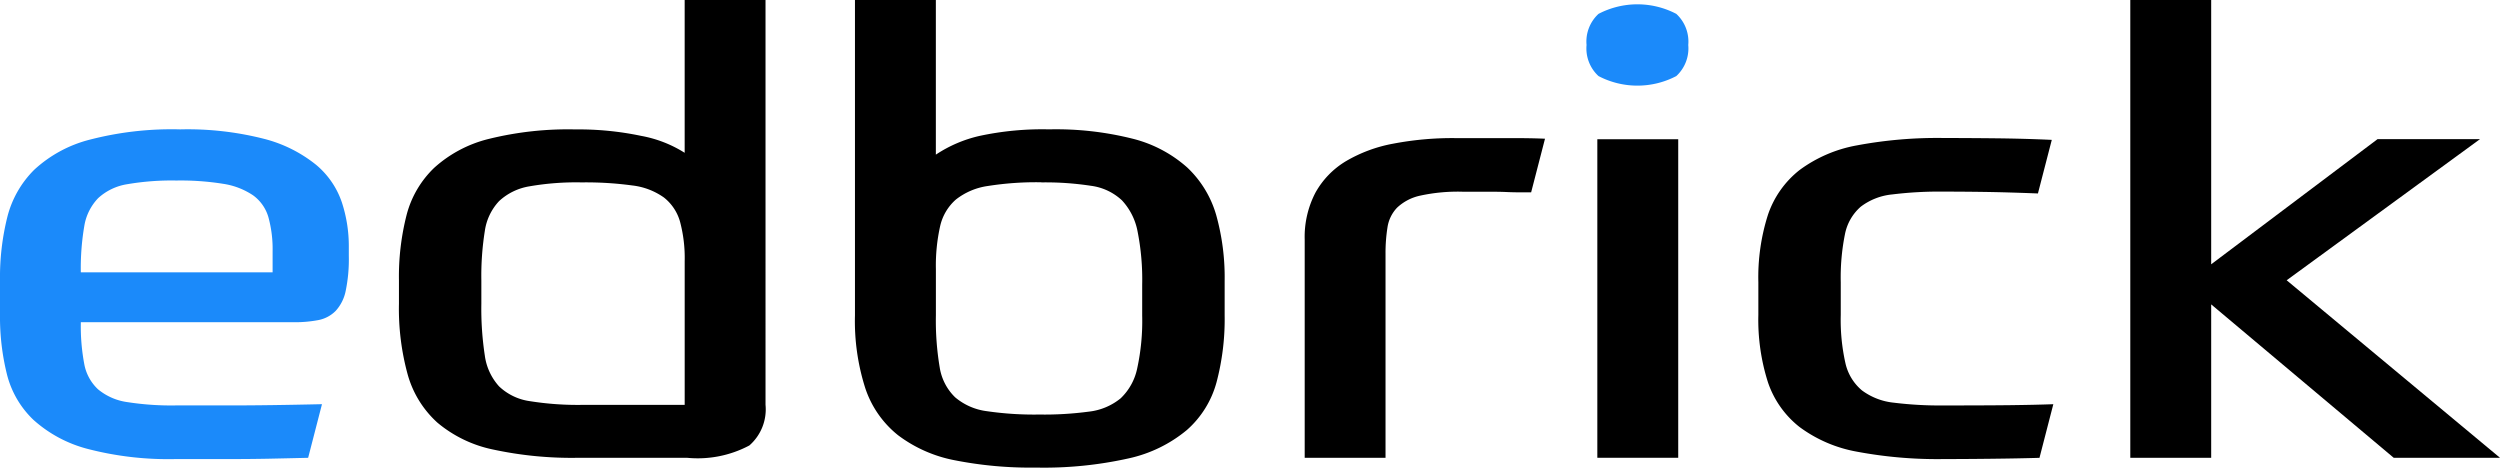 <svg xmlns="http://www.w3.org/2000/svg" xmlns:xlink="http://www.w3.org/1999/xlink" width="127.547" height="23.858" viewBox="0 0 127.547 23.858"><defs><clipPath id="a"><rect width="127.547" height="23.858" fill="none"/></clipPath></defs><g transform="translate(0 0)"><g transform="translate(0 0)" clip-path="url(#a)"><path d="M4.124,14.317A10.437,10.437,0,0,0,4.3,16.455a2.336,2.336,0,0,0,.707,1.29,2.984,2.984,0,0,0,1.474.646A14.581,14.581,0,0,0,9,18.562h2.889q1.747,0,4.538-.063l-.706,2.736q-1.22.029-2.084.047c-.576.01-1.105.016-1.592.016H9a16.329,16.329,0,0,1-4.538-.52A6.617,6.617,0,0,1,1.708,19.3,4.827,4.827,0,0,1,.354,16.975,12.122,12.122,0,0,1,0,13.94V12.18A12.754,12.754,0,0,1,.371,8.96,5.183,5.183,0,0,1,1.748,6.538a6.557,6.557,0,0,1,2.79-1.524,16.65,16.65,0,0,1,4.656-.535,15.755,15.755,0,0,1,4.3.488,6.977,6.977,0,0,1,2.632,1.319,4.282,4.282,0,0,1,1.316,1.919,7.155,7.155,0,0,1,.354,2.246v.473a7.957,7.957,0,0,1-.158,1.789,2.131,2.131,0,0,1-.51,1.023,1.687,1.687,0,0,1-.884.472,6.366,6.366,0,0,1-1.276.109ZM9,7.088a13.4,13.4,0,0,0-2.515.189,2.855,2.855,0,0,0-1.474.707A2.666,2.666,0,0,0,4.3,9.414a12.805,12.805,0,0,0-.177,2.358h9.785V10.7a6.121,6.121,0,0,0-.215-1.744,2.093,2.093,0,0,0-.787-1.117,3.74,3.74,0,0,0-1.512-.582A13.743,13.743,0,0,0,9,7.088" transform="translate(0 2.122)" fill="#1b8afa"/><path d="M22.965,23.357a19.028,19.028,0,0,1-4.363-.424,6.441,6.441,0,0,1-2.828-1.368,5.184,5.184,0,0,1-1.512-2.435,12.64,12.64,0,0,1-.452-3.632V14.3a12.691,12.691,0,0,1,.394-3.347,5.1,5.1,0,0,1,1.415-2.4A6.44,6.44,0,0,1,18.387,7.09a16.829,16.829,0,0,1,4.42-.486,15.47,15.47,0,0,1,3.359.329,6.252,6.252,0,0,1,2.221.864V0h4.125V20.654a2.443,2.443,0,0,1-.825,2.074,5.612,5.612,0,0,1-3.182.629Zm5.423-2.7V13.329a7.194,7.194,0,0,0-.236-2.012,2.393,2.393,0,0,0-.825-1.241,3.475,3.475,0,0,0-1.611-.613,17.617,17.617,0,0,0-2.593-.156,13.855,13.855,0,0,0-2.653.2,2.977,2.977,0,0,0-1.552.755,2.8,2.8,0,0,0-.727,1.524,14.573,14.573,0,0,0-.177,2.515v1.2a15.853,15.853,0,0,0,.177,2.641,2.913,2.913,0,0,0,.727,1.571,2.847,2.847,0,0,0,1.573.755,15.581,15.581,0,0,0,2.709.189Z" transform="translate(6.544 -0.001)"/><path d="M39.5,6.6a16.031,16.031,0,0,1,4.3.486,6.6,6.6,0,0,1,2.75,1.462,5.381,5.381,0,0,1,1.474,2.42,11.81,11.81,0,0,1,.432,3.363v1.76a12.538,12.538,0,0,1-.414,3.412,4.974,4.974,0,0,1-1.512,2.435,6.968,6.968,0,0,1-2.967,1.447,19.8,19.8,0,0,1-4.734.47,19.9,19.9,0,0,1-4.165-.377,6.971,6.971,0,0,1-2.868-1.272,5.14,5.14,0,0,1-1.67-2.389,11.241,11.241,0,0,1-.531-3.726V0h4.127v7.89a6.7,6.7,0,0,1,2.239-.958A15.207,15.207,0,0,1,39.5,6.6m-.394,2.7a15.8,15.8,0,0,0-2.731.189,3.406,3.406,0,0,0-1.63.691,2.552,2.552,0,0,0-.806,1.366,9.22,9.22,0,0,0-.215,2.186v2.357a14.39,14.39,0,0,0,.195,2.657,2.7,2.7,0,0,0,.787,1.524,3.106,3.106,0,0,0,1.611.707,16.674,16.674,0,0,0,2.672.172A17.266,17.266,0,0,0,41.537,21a3.11,3.11,0,0,0,1.612-.677,2.925,2.925,0,0,0,.845-1.526,11.376,11.376,0,0,0,.255-2.7V14.524a12.616,12.616,0,0,0-.236-2.719,3.192,3.192,0,0,0-.8-1.587,2.85,2.85,0,0,0-1.571-.738A15.382,15.382,0,0,0,39.1,9.306" transform="translate(14.024 0)"/><path d="M45.161,21.093V9.965a4.877,4.877,0,0,1,.551-2.405,4.315,4.315,0,0,1,1.552-1.6,7.382,7.382,0,0,1,2.416-.895,16.077,16.077,0,0,1,3.144-.283h2.908q1.021,0,1.689.031l-.707,2.736H56.32c-.234,0-.523,0-.864-.016s-.707-.016-1.1-.016H53.217a9,9,0,0,0-2.162.2,2.47,2.47,0,0,0-1.179.613,1.842,1.842,0,0,0-.491,1.005,8.322,8.322,0,0,0-.1,1.352V21.093Z" transform="translate(21.403 2.264)"/><path d="M60.107,2.225a1.919,1.919,0,0,1-.61,1.586,4.281,4.281,0,0,1-3.969,0,1.914,1.914,0,0,1-.61-1.586,1.918,1.918,0,0,1,.61-1.587,4.281,4.281,0,0,1,3.969,0,1.922,1.922,0,0,1,.61,1.587" transform="translate(26.026 0.07)" fill="#1b8afa"/><rect width="4.127" height="16.251" transform="translate(81.494 7.104)"/><path d="M70.333,7.512a19.581,19.581,0,0,0-2.632.143,3.162,3.162,0,0,0-1.611.626,2.5,2.5,0,0,0-.806,1.4,11.15,11.15,0,0,0-.215,2.453V13.8a10.072,10.072,0,0,0,.236,2.453,2.533,2.533,0,0,0,.845,1.4,3.285,3.285,0,0,0,1.63.628,19.138,19.138,0,0,0,2.554.141q2.162,0,3.4-.015t2.18-.049l-.706,2.736q-1.021.031-2.438.047t-2.435.016a22.234,22.234,0,0,1-4.441-.377,6.979,6.979,0,0,1-2.927-1.259,4.888,4.888,0,0,1-1.611-2.277,10.49,10.49,0,0,1-.491-3.443V12.134a10.484,10.484,0,0,1,.491-3.443,4.9,4.9,0,0,1,1.611-2.279,7,7,0,0,1,2.927-1.259,22.246,22.246,0,0,1,4.441-.376q1.141,0,2.612.015t2.889.08l-.707,2.734q-1.612-.062-2.711-.078t-2.083-.016" transform="translate(28.844 2.264)"/><path d="M77.866,13.485,86.353,7.1h5.227l-9.863,7.2L92.6,23.356H87.178L77.866,15.53v7.827H73.739V0h4.127Z" transform="translate(34.946 -0.001)"/></g></g></svg>